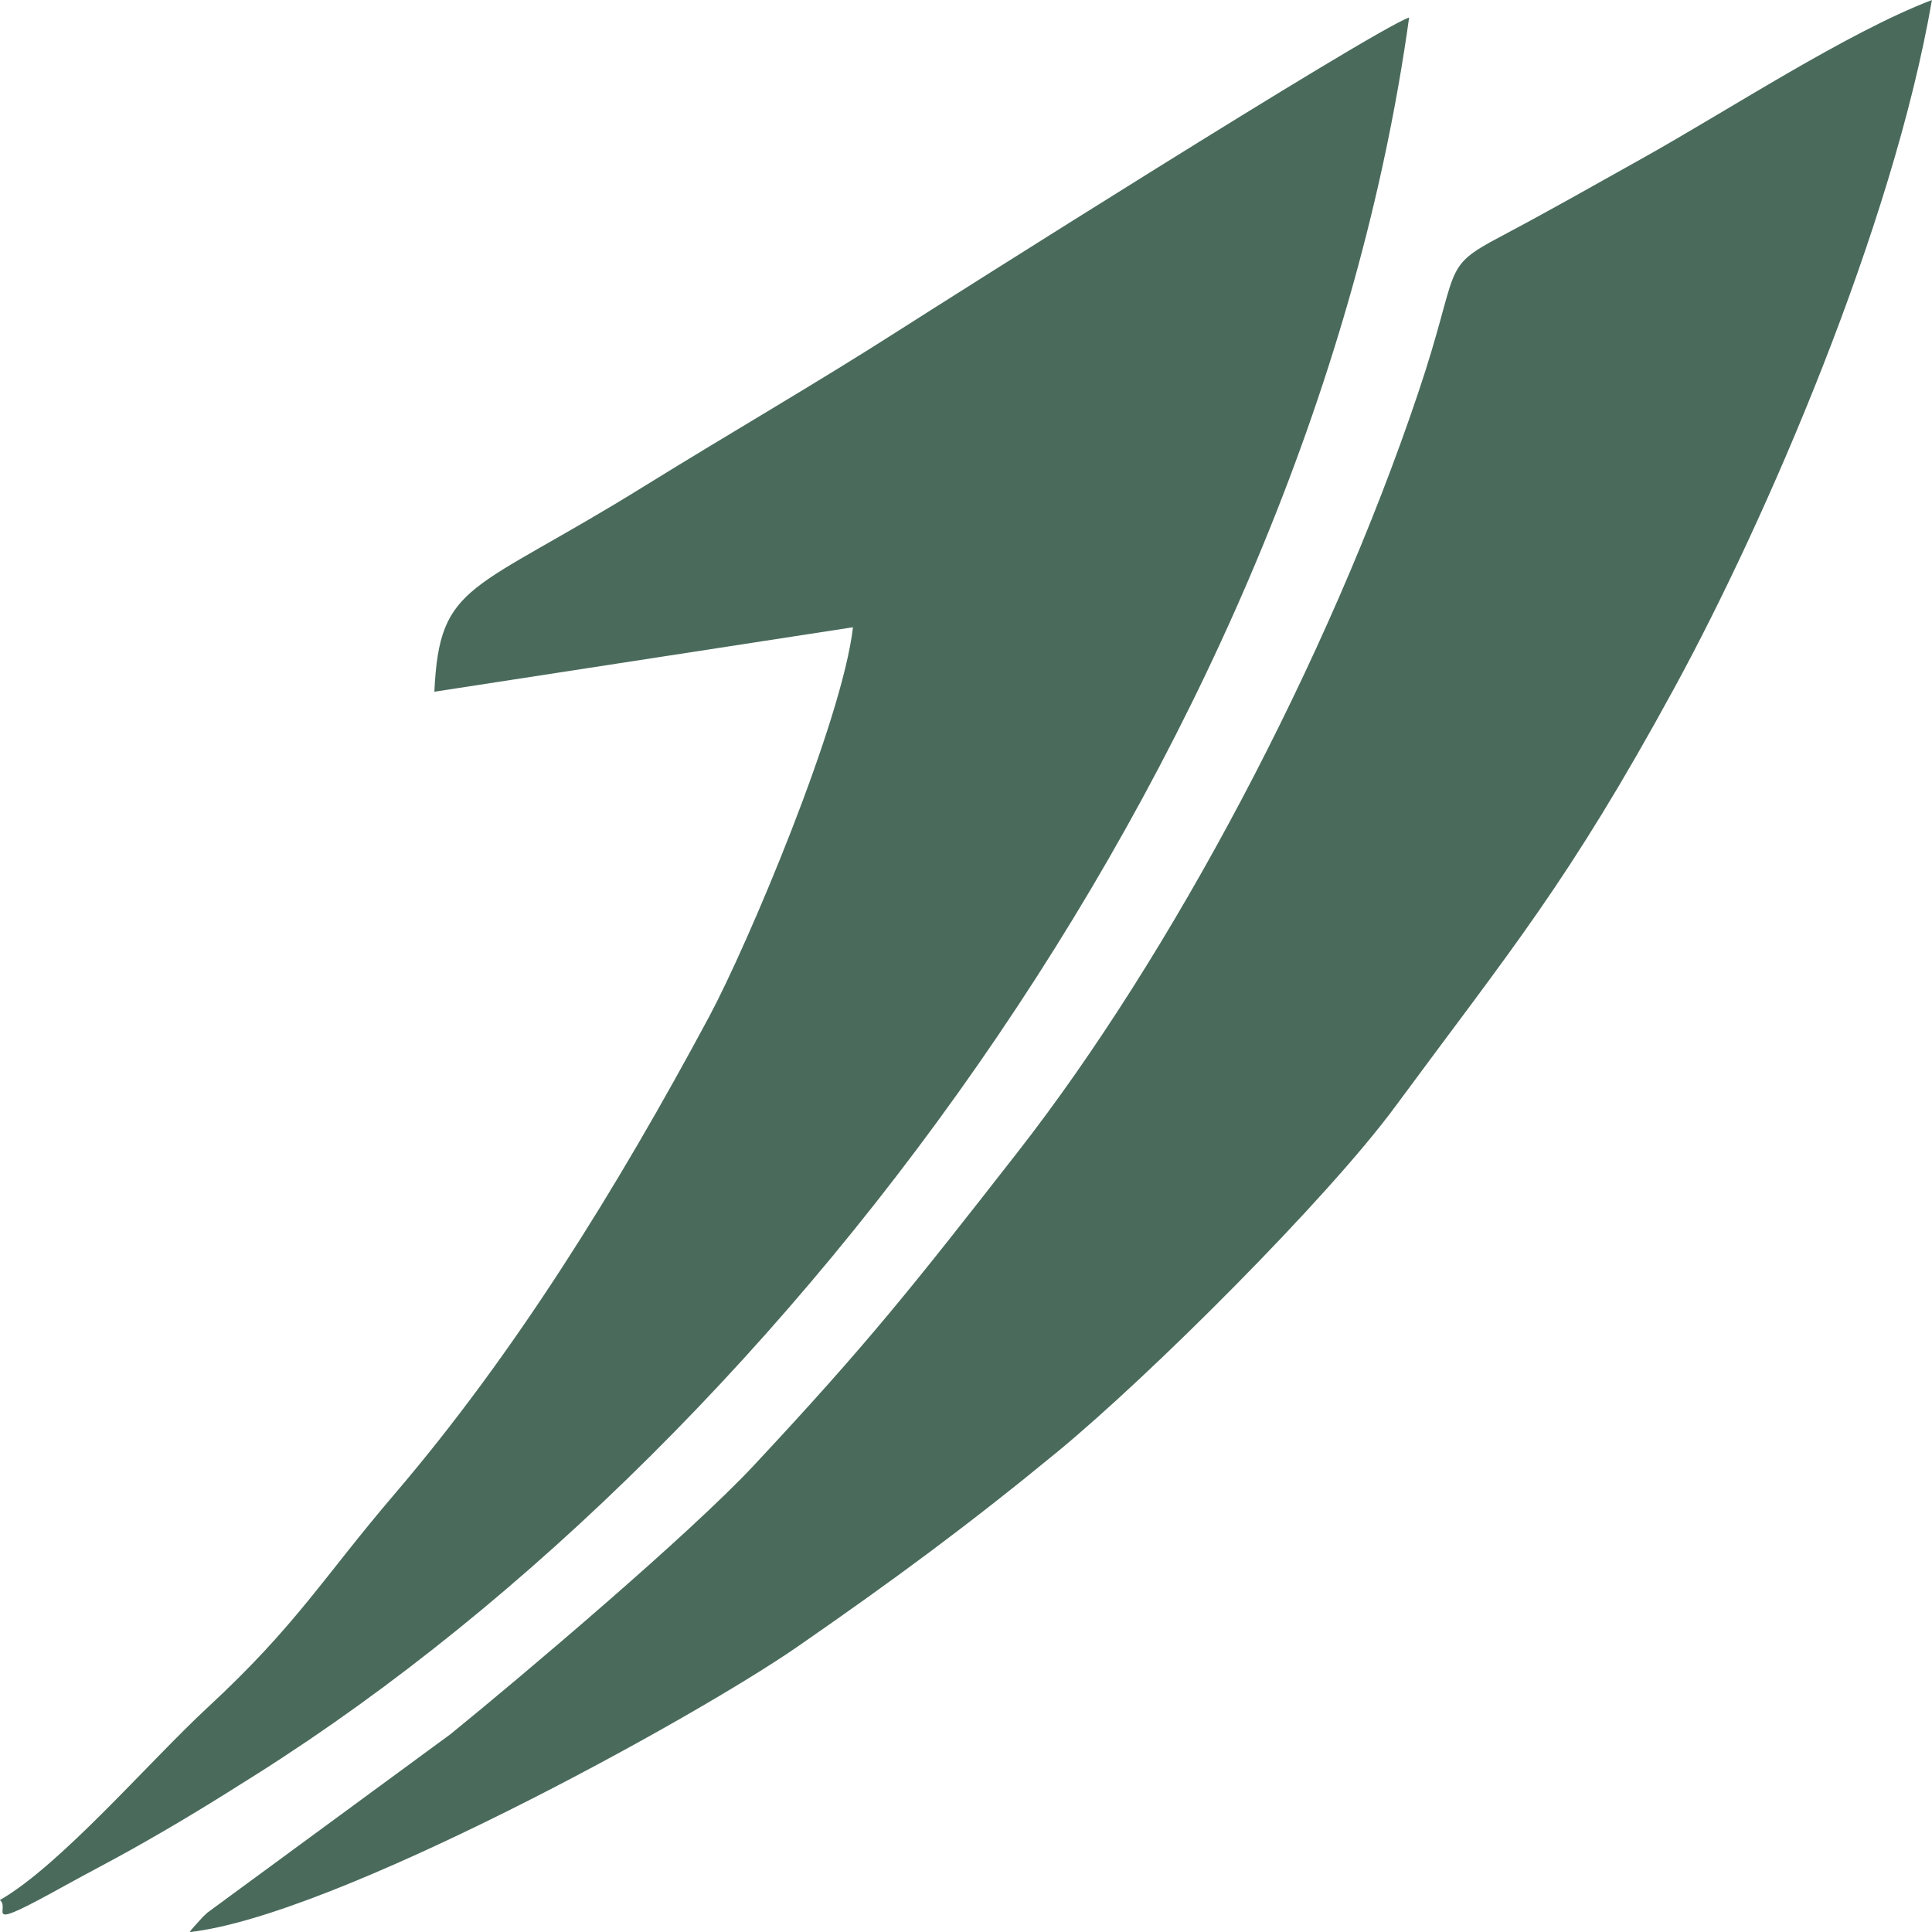<svg xmlns:xlink="http://www.w3.org/1999/xlink" viewBox="0 0 270.92 270.92" style="shape-rendering:geometricPrecision; text-rendering:geometricPrecision; image-rendering:optimizeQuality; fill-rule:evenodd; clip-rule:evenodd" version="1.1" height="2.709mm" width="2.709mm" xml:space="preserve" xmlns="http://www.w3.org/2000/svg">
 <defs>
  <style type="text/css">
   
    .fil0 {fill:#4A6B5C}
   
  </style>
 </defs>
 <g id="Layer_x0020_1">
  <g id="_1365251632">
   <path d="M60.91 97l58.7 -9.04c-1.51,13.16 -14.76,44.51 -20.17,54.61 -13,24.23 -27.33,47.31 -44.07,66.89 -10.13,11.85 -13.71,18.36 -26.26,29.98 -8.18,7.58 -20.68,22.18 -29.13,27 1.64,1.25 -3.17,4.8 9.32,-2.13 2.98,-1.65 5.99,-3.2 8.94,-4.85 6.53,-3.65 11.52,-6.72 17.99,-10.82 75.35,-47.76 147.43,-145.98 161.37,-246.19 -5.4,1.94 -65.69,40.13 -71.48,43.84 -11.8,7.55 -23.76,14.44 -35.73,21.86 -24.36,15.11 -28.76,13.36 -29.48,28.85z" class="fil0"></path>
   <path d="M26.59 270.93c20.18,-2.22 70.39,-29.74 85.27,-40.04 13.77,-9.54 24.1,-17.18 36.4,-27.29 13.09,-10.78 37.87,-35.51 47.37,-48.4 16.33,-22.15 24.24,-31.36 39.19,-58.78 12.84,-23.56 30.61,-64.6 36.09,-96.42 -12.03,4.61 -28.5,15.44 -40.57,22.18 -6.81,3.81 -13.05,7.36 -19.98,11.03 -8.45,4.47 -5.5,4.09 -11.48,21.85 -12.65,37.62 -34.64,78.92 -56.17,106.49 -14.81,18.97 -20.93,26.73 -36.98,43.92 -9.04,9.69 -32.42,29.47 -42.56,37.71l-34.08 25.02c-0.2,0.18 -0.46,0.42 -0.65,0.61l-1.25 1.38c-0.14,0.16 -0.42,0.47 -0.6,0.74z" class="fil0"></path>
  </g>
 </g>
</svg>
